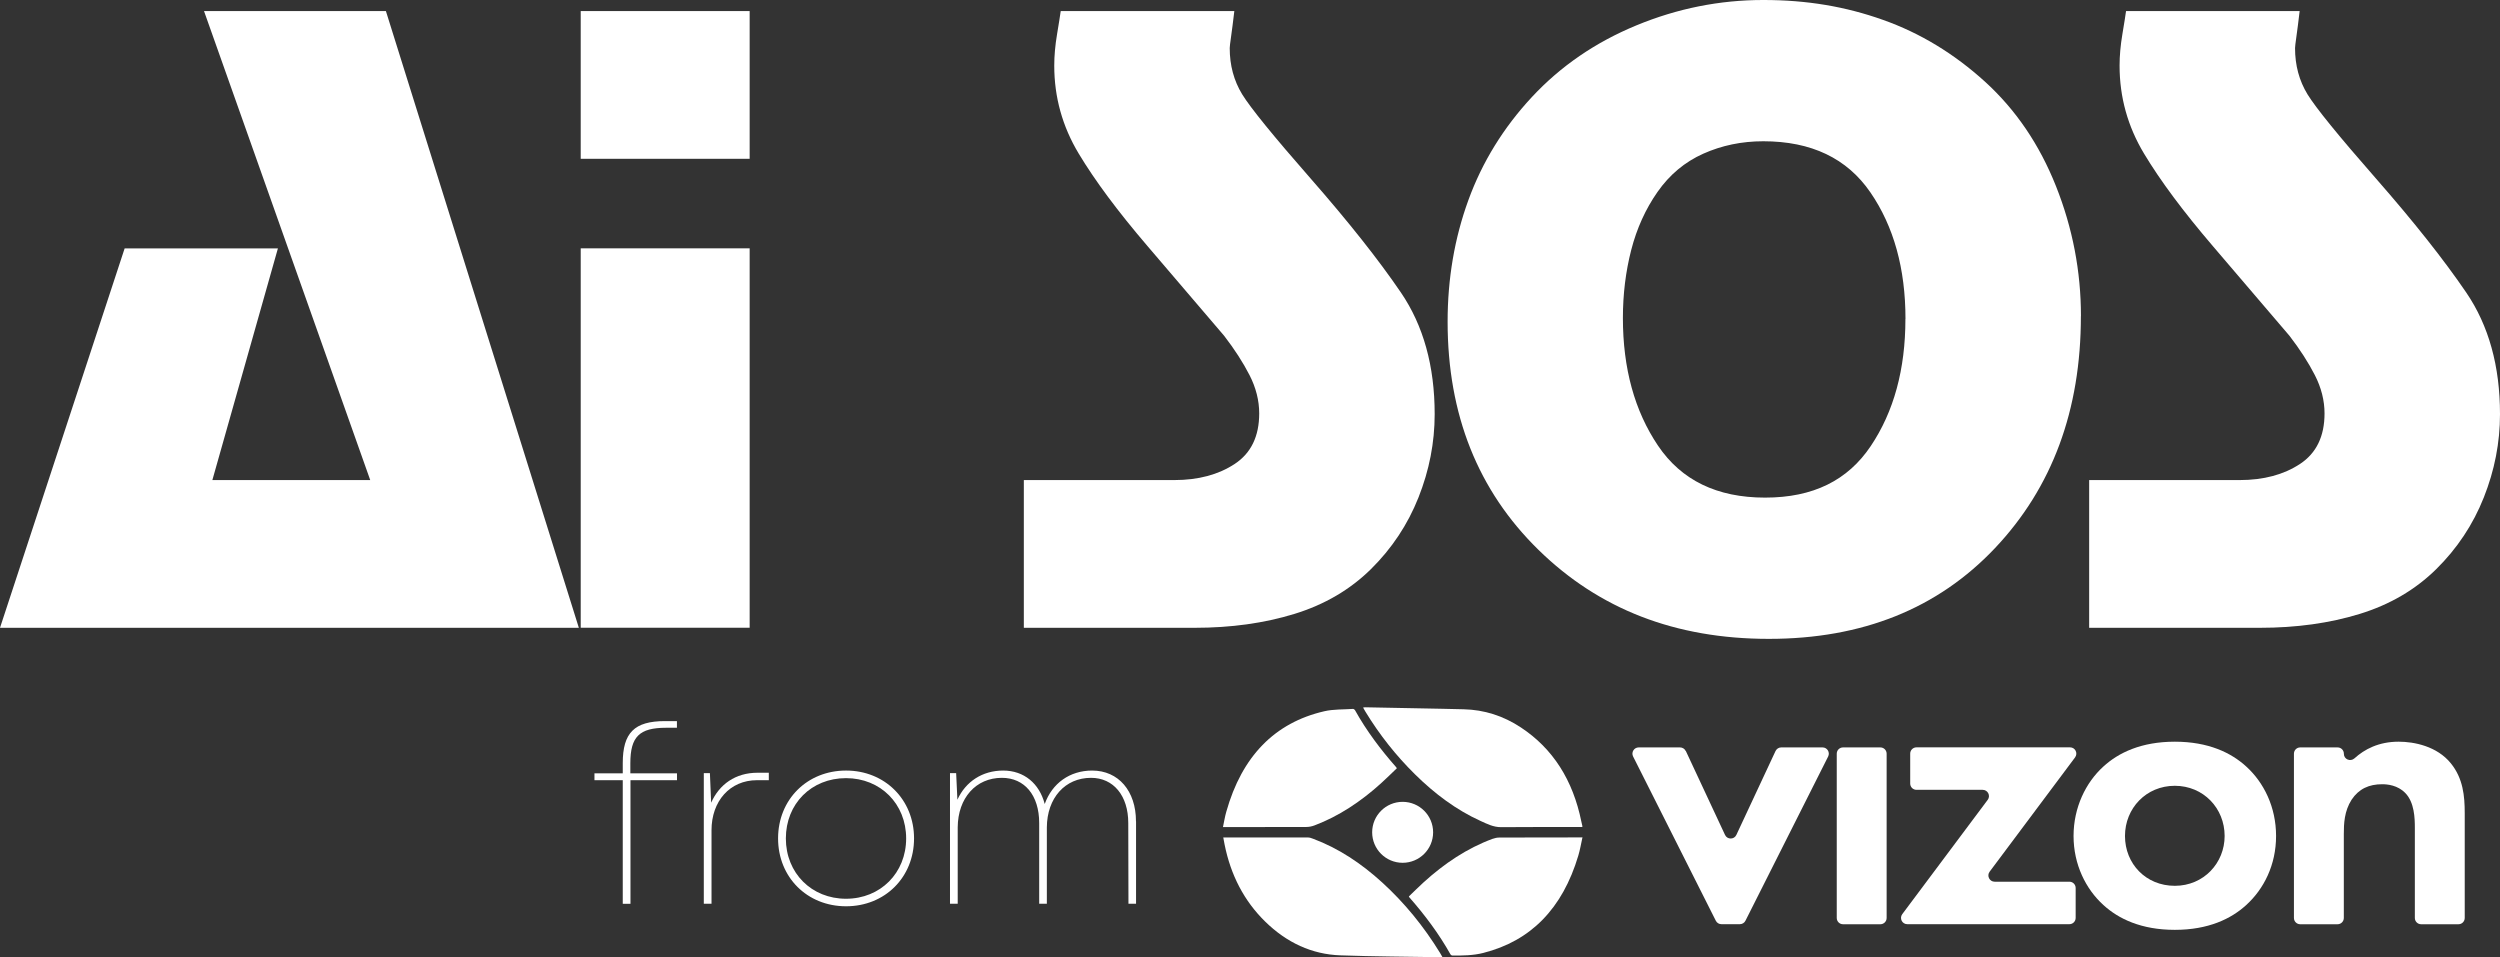 <?xml version="1.0" encoding="UTF-8"?><svg id="b" xmlns="http://www.w3.org/2000/svg" viewBox="0 0 401.92 153.9"><rect x="0" y="0" width="401.92" height="153.9" fill="#333333" stroke="none"/><g id="c"><g id="d"><path d="M254.39,132.96c-4.36,0-8.71-.02-13.07.02-1.21.01-2.25-.52-3.32-1.01-3.89-1.77-7.35-4.36-10.52-7.49-3.02-2.98-5.69-6.33-7.97-10.08-.1-.17-.2-.35-.3-.52-.02-.03-.03-.07-.05-.15.13,0,.24-.02.36-.02,4.12.08,8.25.16,12.37.24,1.15.02,2.3.05,3.45.08,3.27.08,6.34,1.05,9.17,2.92,5.15,3.4,8.37,8.47,9.72,15.13.05.24.11.47.16.7v.17Z" fill="#fff"/><path d="M254.39,134.71c-.21.95-.37,1.92-.65,2.85-2.54,8.52-7.65,13.71-15.27,15.64-1.64.42-3.31.43-4.98.42-.1,0-.24-.08-.29-.17-1.89-3.37-4.15-6.37-6.62-9.18-.02-.03-.04-.07-.08-.15.78-.75,1.54-1.51,2.34-2.24,3.36-3.06,7.02-5.51,11.11-7.02.36-.13.75-.21,1.13-.21,4.32-.02,8.64-.01,12.96-.02.12,0,.24,0,.36-.01v.08Z" fill="#fff"/><path d="M196.65,134.64c.21,0,.35,0,.49,0,4.38,0,8.76,0,13.14,0,.27,0,.55.1.81.2,4.1,1.53,7.77,3.97,11.14,7.05,3.56,3.25,6.65,7.02,9.27,11.29.13.21.25.43.4.69-.13.01-.21.02-.29.02-5.37-.09-10.74-.11-16.11-.3-4.58-.16-8.64-2.03-12.13-5.46-3.35-3.29-5.51-7.43-6.5-12.38-.07-.35-.13-.7-.21-1.12Z" fill="#fff"/><path d="M196.61,132.98c.19-.87.31-1.69.54-2.48,2.51-8.91,7.78-14.31,15.74-16.15,1.5-.35,3.08-.27,4.62-.38.11,0,.26.09.32.19,1.88,3.37,4.15,6.37,6.62,9.17.03.04.06.08.12.18-.86.82-1.7,1.66-2.58,2.45-3.24,2.92-6.76,5.27-10.69,6.75-.41.15-.85.24-1.27.24-4.29.02-8.59.01-12.88.02-.15,0-.31,0-.54,0Z" fill="#fff"/></g><path d="M271.03,120.74l6.3,13.49c.36.77,1.46.77,1.82,0l6.3-13.49c.17-.35.52-.58.91-.58h6.65c.75,0,1.23.79.9,1.46l-13.3,26.41c-.17.34-.52.55-.9.55h-2.96c-.38,0-.73-.21-.9-.55l-13.3-26.41c-.34-.67.15-1.46.9-1.46h6.65c.39,0,.75.23.91.58Z" fill="#fff"/><path d="M303.31,121.17v26.41c0,.56-.45,1.01-1.01,1.01h-6c-.56,0-1.01-.45-1.01-1.01v-26.41c0-.56.45-1.01,1.01-1.01h6c.56,0,1.01.45,1.01,1.01Z" fill="#fff"/><path d="M320.67,141.75h12.02c.56,0,1.01.45,1.01,1.01v4.81c0,.56-.45,1.01-1.01,1.01h-26.06c-.83,0-1.3-.94-.81-1.61l13.74-18.38c.5-.66.02-1.61-.81-1.61h-10.64c-.56,0-1.01-.45-1.01-1.01v-4.81c0-.56.45-1.01,1.01-1.01h24.69c.83,0,1.3.94.81,1.61l-13.74,18.38c-.5.66-.02,1.61.81,1.61Z" fill="#fff"/><path d="M361.13,123.24c2.82,2.56,4.79,6.5,4.79,11.16s-1.97,8.53-4.79,11.09c-2.43,2.23-6.1,4-11.49,4s-9.06-1.77-11.49-4c-2.82-2.56-4.79-6.5-4.79-11.09s1.97-8.6,4.79-11.16c2.43-2.23,6.1-4,11.49-4s9.06,1.77,11.49,4ZM357.65,134.4c0-4.46-3.41-8.07-8.01-8.07s-8.01,3.61-8.01,8.07,3.35,8.01,8.01,8.01,8.01-3.68,8.01-8.01Z" fill="#fff"/><path d="M369.81,120.16h6c.56,0,1.01.45,1.01,1.01v.02c0,.88,1.04,1.32,1.7.73,1.6-1.45,3.88-2.68,7.1-2.68,2.49,0,6.17.72,8.4,3.48,1.97,2.43,2.23,5.25,2.23,8.01v16.85c0,.56-.45,1.01-1.01,1.01h-6c-.56,0-1.01-.45-1.01-1.01v-14.48c0-1.58-.07-4.07-1.51-5.58-1.25-1.31-2.95-1.44-3.74-1.44-2.1,0-3.74.72-4.92,2.49-1.18,1.84-1.25,3.87-1.25,5.51v13.5c0,.56-.45,1.01-1.01,1.01h-6c-.56,0-1.01-.45-1.01-1.01v-26.41c0-.56.45-1.01,1.01-1.01Z" fill="#fff"/><circle cx="225.5" cy="133.81" r="4.9" fill="#fff"/><path d="M62.04,1.78l31.02,99.15H0l20.04-61h24.64l-10.54,37.25h25.38L32.8,1.78h29.24Z" fill="#fff"/><path d="M120.52,1.78v23.75h-27.16V1.78h27.16ZM120.52,39.92v61h-27.16v-61h27.16Z" fill="#fff"/><path d="M198.44,1.78c-.2,1.69-.37,3.05-.52,4.09-.15,1.04-.22,1.66-.22,1.86,0,2.78.67,5.25,2,7.43,1.34,2.18,5.02,6.71,11.06,13.6,6.03,6.89,10.86,12.98,14.47,18.28,3.61,5.3,5.42,11.82,5.42,19.55,0,4.56-.87,9.02-2.6,13.38-1.73,4.36-4.28,8.2-7.64,11.52-3.37,3.32-7.47,5.72-12.32,7.21-4.85,1.49-10.19,2.23-16.03,2.23h-27.46v-23.75h24.19c3.86,0,7.1-.87,9.72-2.6,2.62-1.73,3.93-4.44,3.93-8.11,0-2.08-.52-4.14-1.56-6.17s-2.4-4.14-4.08-6.32l-12.32-14.42c-4.75-5.55-8.44-10.51-11.06-14.87-2.62-4.36-3.93-9.07-3.93-14.13,0-1.59.15-3.27.45-5.06.3-1.78.49-3.02.59-3.72h27.9Z" fill="#fff"/><path d="M334.54,50.83c0,15.12-4.6,27.54-13.8,37.28-9.2,9.73-21.32,14.6-36.36,14.6s-27.29-4.77-37.03-14.3c-9.75-9.53-14.62-21.76-14.62-36.68,0-6.92,1.11-13.44,3.34-19.56,2.23-6.12,5.64-11.66,10.24-16.6,4.6-4.94,10.19-8.77,16.77-11.49,6.58-2.72,13.38-4.08,20.41-4.08s13.23,1.06,19.22,3.19c5.99,2.12,11.45,5.44,16.4,9.93,4.95,4.5,8.76,10.1,11.43,16.82,2.67,6.72,4.01,13.68,4.01,20.89ZM306.34,51.28c0-8.09-1.88-14.88-5.64-20.35-3.76-5.48-9.5-8.22-17.22-8.22-3.46,0-6.68.67-9.65,2-2.97,1.33-5.42,3.38-7.35,6.14-1.93,2.76-3.34,5.87-4.23,9.33-.89,3.46-1.34,7.11-1.34,10.95,0,8.09,1.88,14.93,5.64,20.51,3.76,5.58,9.5,8.36,17.22,8.36s13.28-2.76,16.99-8.29,5.57-12.34,5.57-20.43Z" fill="#fff"/><path d="M369.71,1.78c-.2,1.69-.37,3.05-.52,4.09-.15,1.04-.22,1.66-.22,1.86,0,2.78.67,5.25,2,7.43,1.34,2.18,5.02,6.71,11.06,13.6,6.03,6.89,10.86,12.98,14.47,18.28,3.61,5.3,5.42,11.82,5.42,19.55,0,4.56-.87,9.02-2.6,13.38-1.73,4.36-4.28,8.2-7.64,11.52-3.37,3.32-7.47,5.72-12.32,7.21-4.85,1.49-10.19,2.23-16.03,2.23h-27.46v-23.75h24.19c3.86,0,7.1-.87,9.72-2.6,2.62-1.73,3.93-4.44,3.93-8.11,0-2.08-.52-4.14-1.56-6.17s-2.4-4.14-4.08-6.32l-12.32-14.42c-4.75-5.55-8.44-10.51-11.06-14.87-2.62-4.36-3.93-9.07-3.93-14.13,0-1.59.15-3.27.45-5.06.3-1.78.49-3.02.59-3.72h27.9Z" fill="#fff"/><path d="M108.83,125.43h-7.47v19.87h-1.24v-19.87h-4.55v-1.1h4.55v-1.65c0-4.87,1.86-6.75,6.79-6.75h1.92v1.07h-1.75c-4.29,0-5.74,1.44-5.74,5.7v1.63h7.5v1.1Z" fill="#fff"/><path d="M123.6,124.23v1.2h-1.89c-4.39,0-7.32,3.39-7.32,8.04v11.82h-1.24v-21h.98l.2,4.76c1.31-2.95,3.91-4.82,7.46-4.82h1.81Z" fill="#fff"/><path d="M125.09,134.79c0-6.28,4.7-10.91,10.93-10.91s10.93,4.67,10.93,10.91-4.67,10.91-10.93,10.91-10.93-4.67-10.93-10.91ZM145.68,134.79c0-5.55-4.11-9.69-9.67-9.69s-9.67,4.11-9.67,9.69,4.14,9.7,9.67,9.7,9.67-4.14,9.67-9.7Z" fill="#fff"/><path d="M182.64,132.04v13.25h-1.22l-.03-12.97c0-4.39-2.37-7.27-5.99-7.27-4.17,0-7.07,3.24-7.1,7.96v12.28h-1.23v-12.97c0-4.45-2.34-7.27-6-7.27-4.17,0-7.07,3.24-7.1,7.96v12.28h-1.24v-21h.99l.2,4.28c1.32-2.91,4.01-4.69,7.36-4.69s5.82,2.08,6.68,5.38c1.18-3.32,4.02-5.38,7.62-5.38,4.24,0,7.05,3.29,7.05,8.16Z" fill="#fff"/></g></svg>